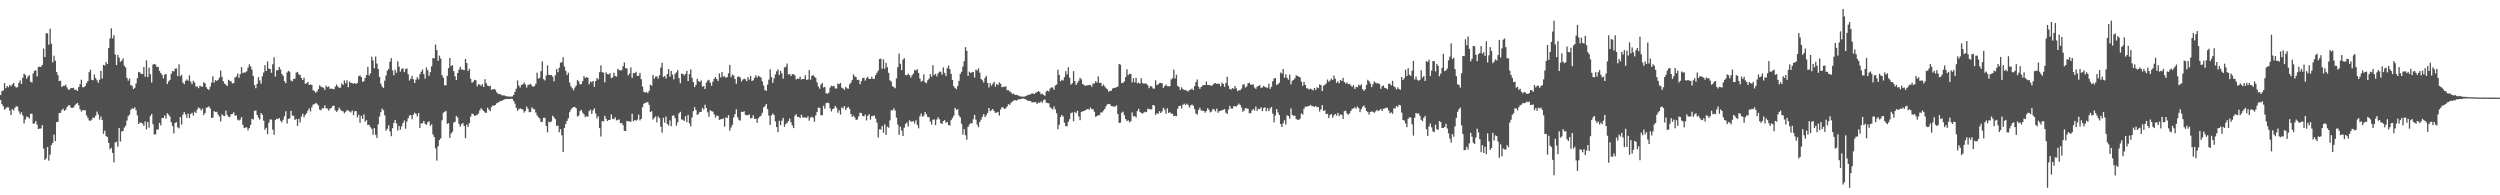 <svg xmlns="http://www.w3.org/2000/svg" width="1920" height="150"><path fill="#4f4f4f" d="M0 73.026h1v3.755H0zM1 69.996h1v9.999H1zM2 69.491h1v12.141H2zM3 63.863h1v20.325H3zM4 67.746h1v15.53H4zM5 66.068h1v16.185H5zM6 67.039h1v15.394H6zM7 65.187h1v19.72H7zM8 66.148h1v22.22H8zM9 64.821h1v18.9H9zM10 63.766h1v21.19H10zM11 66.228h1v16.553H11zM12 67.278h1v14.32H12zM13 66.924h1v15.002H13zM14 63.645h1v21.835H14zM15 61.769h1v25.913H15zM16 64.425h1v21.806H16zM17 59.77h1v28.89H17zM18 56.647h1v38.163H18zM19 57.507h1v34.251H19zM20 60.428h1v29.052H20zM21 58.777h1v31.167H21zM22 57.63h1v33.392H22zM23 62.792h1v24.56H23zM24 63.322h1v24.096H24zM25 56.441h1v38.592H25zM26 54.434h1v40.398H26zM27 54.013h1v39H27zM28 58.663h1v37.096H28zM29 51.451h1v47.618H29zM30 51.173h1v47.551H30zM31 51.389h1v47.345H31zM32 49.817h1v46.323H32zM33 37.271h1v76.755H33zM34 43.812h1v79.101H34zM35 25.559h1v96.044H35zM36 25.601h1v87.294H36zM37 34.35h1v89.052H37zM38 22.125h1v96.644H38zM39 33.595h1v77.858H39zM40 47.938h1v61.823H40zM41 42.791h1v60.621H41zM42 46.645h1v61.799H42zM43 55.258h1v38.583H43zM44 57.684h1v35.886H44zM45 62.251h1v24.54H45zM46 61.948h1v24.747H46zM47 66.799h1v17.896H47zM48 65.836h1v17.604H48zM49 65.936h1v19.19H49zM50 64.953h1v19.318H50zM51 67.137h1v15.201H51zM52 68.81h1v12.144H52zM53 68.773h1v12.095H53zM54 67.535h1v15.177H54zM55 67.683h1v15.209H55zM56 67.378h1v15.113H56zM57 69.09h1v11.908H57zM58 68.873h1v10.889H58zM59 69.876h1v9.172H59zM60 66.865h1v13.985H60zM61 64.612h1v19.282H61zM62 61.219h1v24.453H62zM63 67.044h1v17.714H63zM64 66.894h1v17.616H64zM65 65.966h1v18.814H65zM66 63.773h1v24.846H66zM67 62.232h1v28.265H67zM68 55.393h1v37.068H68zM69 53.581h1v39.267H69zM70 61.325h1v30.516H70zM71 61.637h1v28.539H71zM72 57.171h1v33.382H72zM73 59.936h1v28.968H73zM74 61.661h1v24.049H74zM75 63.552h1v24.312H75zM76 61.189h1v30.74H76zM77 54.372h1v35.113H77zM78 60.325h1v31.822H78zM79 49.819h1v52.933H79zM80 50.256h1v50.067H80zM81 47.589h1v56.948H81zM82 49.193h1v56.07H82zM83 36.905h1v72.881H83zM84 29.479h1v85.171H84zM85 21.744h1v91.816H85zM86 29.479h1v87.937H86zM87 26.973h1v97.744H87zM88 41.777h1v67.709H88zM89 49.951h1v58.88H89zM90 42.201h1v70.45H90zM91 44.334h1v53.933H91zM92 47.533h1v61.151H92zM93 46.559h1v54.484H93zM94 44.872h1v55.749H94zM95 50.494h1v47.413H95zM96 51.832h1v44.746H96zM97 59.741h1v32.867H97zM98 61.956h1v27.342H98zM99 60.327h1v27.662H99zM100 65.439h1v18.907H100zM101 65.91h1v17.314H101zM102 68.4h1v15.14H102zM103 67.355h1v15.081H103zM104 64.176h1v20.467H104zM105 60.044h1v28.54H105zM106 55.229h1v39.981H106zM107 55.669h1v38.407H107zM108 56.792h1v37.492H108zM109 56.898h1v37.989H109zM110 51.389h1v45.344H110zM111 58.943h1v34.307H111zM112 46.33h1v52.995H112zM113 59.163h1v34.422H113zM114 51.96h1v46.092H114zM115 57.019h1v32.155H115zM116 63.32h1v24.177H116zM117 49.602h1v45.8H117zM118 49.062h1v54.187H118zM119 49.598h1v53.594H119zM120 51.294h1v48.242H120zM121 51.462h1v47.985H121zM122 54.411h1v39.927H122zM123 55.996h1v40.336H123zM124 57.512h1v33.093H124zM125 60.147h1v30.549H125zM126 57.259h1v31.423H126zM127 56.898h1v34.164H127zM128 64.468h1v22.507H128zM129 62.552h1v25.486H129zM130 61.398h1v28.101H130zM131 56.681h1v37.212H131zM132 54.529h1v42.331H132zM133 54.87h1v47.505H133zM134 52.757h1v41.631H134zM135 52.596h1v41.329H135zM136 58.473h1v39.289H136zM137 49.403h1v49.198H137zM138 58.497h1v31.41H138zM139 57.497h1v38.159H139zM140 63.381h1v24.666H140zM141 64.653h1v21.407H141zM142 62.11h1v25.808H142zM143 60.986h1v29.546H143zM144 61.998h1v25.24H144zM145 57.919h1v32.788H145zM146 62.672h1v24.838H146zM147 64.623h1v22.03H147zM148 62.024h1v26.83H148zM149 63.391h1v22.362H149zM150 66.493h1v20.323H150zM151 66.285h1v17.872H151zM152 67.712h1v14.878H152zM153 65.785h1v17.458H153zM154 66.347h1v18.508H154zM155 66.592h1v16.887H155zM156 63.09h1v25.324H156zM157 64.058h1v22.745H157zM158 66.948h1v15.828H158zM159 68.336h1v14.129H159zM160 69.067h1v12.649H160zM161 66.551h1v16.861H161zM162 63.437h1v27.197H162zM163 58.585h1v31.636H163zM164 63.438h1v21.847H164zM165 61.518h1v24.507H165zM166 62.122h1v23.766H166zM167 61.355h1v26.588H167zM168 59.577h1v29.985H168zM169 54.252h1v38.962H169zM170 59.045h1v28.738H170zM171 62.394h1v26.451H171zM172 64.185h1v24.99H172zM173 64.9h1v20.097H173zM174 66.081h1v22.158H174zM175 61.278h1v28.364H175zM176 61.989h1v28.035H176zM177 62.52h1v25.294H177zM178 64.136h1v23.382H178zM179 63.732h1v22.547H179zM180 59.483h1v29.403H180zM181 58.789h1v29.825H181zM182 56.447h1v35.464H182zM183 59.769h1v32.815H183zM184 57.043h1v34.75H184zM185 51.488h1v38.456H185zM186 56.165h1v39.618H186zM187 55.574h1v42.706H187zM188 55.653h1v42.302H188zM189 54.71h1v43.059H189zM190 51.96h1v48.203H190zM191 49.424h1v48.936H191zM192 50.995h1v44.978H192zM193 53.398h1v37.905H193zM194 58.299h1v33.433H194zM195 65.242h1v19.882H195zM196 67.766h1v17.056H196zM197 64.348h1v23.948H197zM198 59.251h1v31.124H198zM199 61.813h1v30.102H199zM200 64.287h1v22.568H200zM201 58.568h1v29.623H201zM202 55.676h1v36.993H202zM203 50.042h1v49.581H203zM204 54.475h1v43.684H204zM205 47.184h1v55.897H205zM206 52.706h1v41.562H206zM207 52.974h1v38.787H207zM208 55.892h1v35.976H208zM209 49.368h1v50.217H209zM210 43.981h1v59.528H210zM211 58.833h1v33.424H211zM212 53.999h1v37.122H212zM213 53.887h1v37.594H213zM214 51.403h1v39.233H214zM215 53.306h1v39.454H215zM216 56.877h1v37.023H216zM217 58.255h1v33.634H217zM218 62.298h1v26.972H218zM219 63.919h1v21.516H219zM220 55.711h1v39.231H220zM221 54.398h1v36.945H221zM222 55.077h1v35.824H222zM223 61.854h1v23.241H223zM224 62.415h1v26.334H224zM225 60.64h1v28.348H225zM226 60.403h1v31.811H226zM227 55.755h1v35.538H227zM228 55.187h1v41.453H228zM229 57.046h1v34.22H229zM230 57.617h1v36.514H230zM231 59.788h1v29.701H231zM232 61.494h1v25.83H232zM233 59.66h1v30.494H233zM234 64.315h1v23.905H234zM235 63.922h1v23.036H235zM236 62.942h1v22.007H236zM237 65.207h1v18.097H237zM238 64.888h1v20.741H238zM239 65.192h1v17.231H239zM240 69.335h1v10.949H240zM241 70.01h1v10.074H241zM242 71.195h1v7.863H242zM243 70.257h1v9.44H243zM244 68.463h1v12.525H244zM245 65.551h1v18.629H245zM246 66.488h1v18.243H246zM247 67h1v16.131H247zM248 67.353h1v15.852H248zM249 69.029h1v11.892H249zM250 65.756h1v17.44H250zM251 66.98h1v16.445H251zM252 66.341h1v18.661H252zM253 68.289h1v15.149H253zM254 67.872h1v15.031H254zM255 68.341h1v13.088H255zM256 68.512h1v12.618H256zM257 66.519h1v18.259H257zM258 64.933h1v20.991H258zM259 66.419h1v18.286H259zM260 67.454h1v15.158H260zM261 67.268h1v16.884H261zM262 64.125h1v21.016H262zM263 65.251h1v20.246H263zM264 61.748h1v25.222H264zM265 63.927h1v21.937H265zM266 61.704h1v22.893H266zM267 66.95h1v18.01H267zM268 62.658h1v22.933H268zM269 63.658h1v22.738H269zM270 63.853h1v21.037H270zM271 64.254h1v24.193H271zM272 63.765h1v21.693H272zM273 64.441h1v20.895H273zM274 63.621h1v26.567H274zM275 58.514h1v29.649H275zM276 57.952h1v36.35H276zM277 59.248h1v29.724H277zM278 62.785h1v28.573H278zM279 62.373h1v25.463H279zM280 59.974h1v33.485H280zM281 57.609h1v34.696H281zM282 51.313h1v44.783H282zM283 57.953h1v37.906H283zM284 56.342h1v41.361H284zM285 43.517h1v55.347H285zM286 46.44h1v57H286zM287 52.449h1v45.977H287zM288 43.365h1v60.089H288zM289 48.834h1v57.09H289zM290 52.985h1v42.528H290zM291 59.051h1v30.429H291zM292 64.183h1v21.958H292zM293 66.516h1v16.88H293zM294 67.557h1v17.167H294zM295 61.946h1v26.654H295zM296 58.01h1v42.277H296zM297 54.275h1v44.599H297zM298 53.035h1v43.146H298zM299 47.328h1v53.588H299zM300 44.61h1v59.971H300zM301 54.065h1v44.404H301zM302 57.792h1v36.605H302zM303 53.557h1v38.573H303zM304 55.853h1v38.959H304zM305 47.126h1v53.105H305zM306 51.136h1v45.565H306zM307 54.986h1v44.551H307zM308 52.949h1v44.097H308zM309 52.439h1v42.049H309zM310 55.374h1v37.142H310zM311 53.133h1v45.711H311zM312 52.555h1v40.856H312zM313 57.023h1v33.802H313zM314 61.808h1v26.913H314zM315 60.405h1v27.967H315zM316 58.191h1v33.451H316zM317 60.918h1v27.189H317zM318 63.722h1v22.815H318zM319 61.125h1v26.441H319zM320 59.28h1v30.098H320zM321 60.986h1v25.833H321zM322 57.019h1v41.238H322zM323 55.109h1v39.578H323zM324 53.386h1v41.352H324zM325 56.895h1v36.026H325zM326 60.359h1v34.737H326zM327 51.806h1v44.098H327zM328 53.951h1v40.076H328zM329 58.196h1v34.865H329zM330 55.391h1v41.134H330zM331 50.899h1v44.588H331zM332 44.669h1v58.573H332zM333 44.774h1v60.521H333zM334 34.178h1v79.729H334zM335 38.439h1v84.909H335zM336 46.692h1v65.658H336zM337 42.685h1v64.814H337zM338 44.953h1v61.332H338zM339 57.705h1v34.722H339zM340 59.7h1v26.88H340zM341 65.548h1v20.384H341zM342 65.507h1v19.626H342zM343 58.203h1v36.92H343zM344 52.309h1v42.236H344zM345 44.552h1v61.394H345zM346 50.815h1v51.688H346zM347 49.997h1v51.173H347zM348 54.589h1v39.545H348zM349 58.607h1v34.859H349zM350 61.475h1v27.546H350zM351 56.086h1v34.155H351zM352 53.449h1v41.649H352zM353 51.304h1v45.958H353zM354 53.293h1v42.206H354zM355 53.572h1v40.895H355zM356 53.851h1v42.977H356zM357 45.282h1v60.863H357zM358 48.412h1v47.283H358zM359 54.501h1v43.086H359zM360 52.848h1v41.643H360zM361 60.452h1v29.121H361zM362 63.571h1v23.729H362zM363 62.698h1v25.002H363zM364 61.301h1v27.755H364zM365 61.626h1v27.068H365zM366 66.325h1v21.839H366zM367 64.678h1v22.472H367zM368 64.988h1v19.738H368zM369 65.947h1v17.175H369zM370 64.612h1v19.653H370zM371 66.834h1v18.472H371zM372 60.815h1v25.537H372zM373 63.88h1v22.844H373zM374 65.737h1v17.02H374zM375 66.235h1v17.963H375zM376 65.856h1v19.479H376zM377 68.982h1v13.072H377zM378 68.538h1v12.446H378zM379 68.474h1v12.737H379zM380 68.935h1v11.649H380zM381 70.887h1v8.403H381zM382 71.985h1v6.806H382zM383 72.238h1v5.895H383zM384 72.465h1v5.063H384zM385 73.158h1v4.284H385zM386 73.266h1v3.478H386zM387 73.311h1v3.053H387zM388 73.833h1v2.103H388zM389 74.027h1v2.086H389zM390 74.162h1v1.768H390zM391 74.124h1v1.957H391zM392 74.239h1v1.518H392zM393 74.107h1v1.873H393zM394 72.921h1v4.574H394zM395 70.565h1v9.013H395zM396 68.09h1v14.639H396zM397 61.864h1v23.189H397zM398 65.665h1v18.321H398zM399 67.249h1v15.899H399zM400 65.242h1v18.409H400zM401 64.813h1v19.324H401zM402 63.296h1v23.162H402zM403 64.872h1v20.398H403zM404 67.284h1v14.638H404zM405 65.227h1v18.347H405zM406 64.948h1v21.294H406zM407 64.368h1v21.595H407zM408 65.806h1v16.698H408zM409 66.697h1v16.854H409zM410 66.058h1v17.952H410zM411 64.293h1v22.166H411zM412 55.832h1v32.758H412zM413 60.434h1v29.588H413zM414 59.722h1v31.274H414zM415 54.615h1v39.055H415zM416 47.174h1v46.371H416zM417 60.791h1v29.679H417zM418 61.797h1v28.73H418zM419 58.043h1v38.686H419zM420 50.208h1v51.485H420zM421 57.414h1v36.128H421zM422 57.722h1v36.273H422zM423 57.663h1v35.581H423zM424 58.843h1v30.035H424zM425 62.429h1v27.768H425zM426 57.78h1v33.773H426zM427 53.012h1v43.709H427zM428 55.492h1v40.943H428zM429 52.007h1v49.558H429zM430 48.009h1v51.153H430zM431 47.998h1v55.95H431zM432 43.944h1v72.734H432zM433 51.078h1v47.153H433zM434 54.309h1v40.889H434zM435 57.676h1v35.179H435zM436 55.922h1v34.913H436zM437 63.46h1v22.733H437zM438 66.368h1v17.923H438zM439 67.821h1v15.072H439zM440 69.441h1v12.753H440zM441 67.212h1v15.03H441zM442 65.694h1v17.528H442zM443 61.549h1v27.856H443zM444 62.572h1v26.216H444zM445 64.869h1v20.435H445zM446 64.489h1v19.905H446zM447 62.261h1v24.268H447zM448 58.429h1v29.427H448zM449 59.909h1v30.04H449zM450 59.247h1v29.938H450zM451 59.696h1v29.994H451zM452 64.766h1v20.589H452zM453 62.567h1v21.634H453zM454 63.17h1v24.359H454zM455 62.174h1v22.687H455zM456 66.73h1v16.454H456zM457 62.267h1v24.898H457zM458 59.88h1v31.106H458zM459 61.02h1v28.216H459zM460 55.462h1v42.931H460zM461 50.194h1v54.654H461zM462 55.377h1v37.636H462zM463 55.863h1v37.43H463zM464 63.253h1v25.681H464zM465 55.585h1v35.656H465zM466 56.87h1v36.033H466zM467 57.187h1v35.001H467zM468 56.172h1v35.82H468zM469 60.069h1v27.777H469zM470 59.391h1v31.854H470zM471 55.839h1v35.711H471zM472 58.294h1v31.887H472zM473 58.803h1v33.655H473zM474 52.864h1v39.367H474zM475 53.799h1v37.864H475zM476 54.126h1v40.54H476zM477 53.884h1v40.529H477zM478 50.876h1v45.275H478zM479 47.935h1v52.605H479zM480 52.373h1v48.233H480zM481 52.497h1v40.317H481zM482 57.891h1v35.298H482zM483 56.425h1v36.836H483zM484 51.712h1v41.781H484zM485 59.789h1v27.569H485zM486 56.01h1v37.179H486zM487 56.251h1v35.915H487zM488 55.129h1v37.671H488zM489 58.323h1v33.514H489zM490 58.202h1v29.834H490zM491 55.928h1v36.52H491zM492 60.834h1v30.381H492zM493 66.499h1v15.868H493zM494 70.52h1v9.217H494zM495 71.046h1v7.849H495zM496 70.595h1v8.26H496zM497 71.566h1v6.677H497zM498 69.888h1v10.602H498zM499 65.004h1v21.071H499zM500 65.841h1v19.564H500zM501 57.524h1v34.312H501zM502 60.41h1v30.066H502zM503 58.858h1v30.515H503zM504 58.599h1v35.415H504zM505 60.426h1v29.033H505zM506 57.8h1v32.956H506zM507 51.938h1v45.328H507zM508 48.237h1v53.652H508zM509 59.196h1v31.25H509zM510 58.261h1v35.878H510zM511 60.278h1v29.215H511zM512 56.85h1v38.457H512zM513 53.014h1v43.398H513zM514 58.851h1v33.627H514zM515 54.423h1v42.484H515zM516 57.348h1v31.653H516zM517 60.943h1v27.591H517zM518 56.615h1v34.149H518zM519 55.566h1v40.954H519zM520 53.829h1v40.197H520zM521 59.996h1v27.149H521zM522 63.964h1v21.913H522zM523 56.551h1v35.133H523zM524 56.813h1v35.257H524zM525 57.96h1v34.971H525zM526 56.799h1v32.417H526zM527 54.442h1v39.416H527zM528 62.246h1v26.038H528zM529 56.906h1v37.873H529zM530 53.227h1v43.863H530zM531 59.681h1v30.506H531zM532 63.031h1v22.388H532zM533 66.911h1v15.395H533zM534 65.162h1v19.327H534zM535 60.447h1v27.829H535zM536 62.324h1v25.085H536zM537 62.984h1v22.988H537zM538 61.687h1v24.265H538zM539 66.549h1v16.355H539zM540 66.045h1v18.075H540zM541 68.39h1v12.028H541zM542 63.334h1v19.708H542zM543 61.843h1v24.355H543zM544 61.279h1v28.365H544zM545 63.392h1v21.284H545zM546 65.884h1v19.48H546zM547 62.712h1v23.037H547zM548 60.493h1v27.33H548zM549 59.125h1v31.169H549zM550 60.741h1v28.005H550zM551 62.245h1v26.809H551zM552 56.378h1v35.74H552zM553 59.467h1v32.15H553zM554 55.338h1v36.153H554zM555 58.911h1v31.963H555zM556 58.447h1v38.818H556zM557 59.814h1v30.305H557zM558 59.126h1v31.622H558zM559 56.26h1v32.216H559zM560 49.837h1v50.548H560zM561 59.247h1v38.658H561zM562 57.258h1v38.607H562zM563 57.976h1v32.216H563zM564 60.681h1v27.033H564zM565 64.307h1v19.645H565zM566 59.129h1v30.884H566zM567 58.665h1v33.37H567zM568 59.555h1v33.126H568zM569 62.573h1v23.282H569zM570 61.156h1v24.888H570zM571 60.328h1v25.089H571zM572 60.923h1v27.301H572zM573 62.285h1v26.166H573zM574 59.202h1v29.307H574zM575 61.125h1v26.795H575zM576 58.31h1v32.681H576zM577 62.218h1v28.308H577zM578 61.634h1v26.88H578zM579 59.715h1v31.557H579zM580 57.81h1v33.402H580zM581 59.571h1v34.751H581zM582 58.152h1v32.583H582zM583 58.829h1v30.781H583zM584 59.612h1v29.213H584zM585 62.571h1v24.048H585zM586 65.686h1v16.861H586zM587 69.169h1v12.389H587zM588 69.807h1v10.067H588zM589 64.955h1v18.854H589zM590 61.174h1v27.666H590zM591 53.248h1v42.69H591zM592 59.164h1v29.463H592zM593 63.621h1v23.577H593zM594 60.145h1v28.108H594zM595 57.094h1v36.143H595zM596 54.799h1v42.803H596zM597 53.316h1v48.215H597zM598 57.542h1v35.207H598zM599 54.391h1v41.816H599zM600 56.336h1v36.29H600zM601 60.421h1v30.144H601zM602 51.743h1v45.576H602zM603 51.275h1v44.016H603zM604 48.818h1v45.515H604zM605 57.216h1v35.794H605zM606 56.767h1v34.308H606zM607 58.442h1v35.497H607zM608 56.957h1v39.443H608zM609 56.95h1v41.433H609zM610 57.95h1v30.912H610zM611 61.02h1v26.692H611zM612 60.209h1v29.52H612zM613 60.599h1v29.265H613zM614 58.818h1v31.798H614zM615 61.069h1v27.015H615zM616 60.694h1v29.524H616zM617 60.693h1v29.545H617zM618 57.768h1v32.465H618zM619 61.352h1v29.292H619zM620 61.029h1v28.269H620zM621 53.879h1v38.802H621zM622 61.195h1v29.103H622zM623 58.168h1v31.41H623zM624 57.627h1v32.729H624zM625 58.889h1v34.615H625zM626 59.766h1v28.847H626zM627 63.18h1v22.867H627zM628 66.406h1v16.269H628zM629 68.097h1v14.727H629zM630 64.938h1v23.58H630zM631 63.638h1v24.816H631zM632 67.204h1v14.063H632zM633 66.707h1v16.849H633zM634 71.612h1v7.571H634zM635 72.04h1v6.688H635zM636 71.167h1v8.052H636zM637 67.287h1v15.897H637zM638 65.849h1v19.748H638zM639 66.278h1v17.597H639zM640 65.969h1v17.346H640zM641 67.97h1v13.377H641zM642 67.902h1v14.871H642zM643 64.152h1v22.401H643zM644 64.611h1v20.125H644zM645 63.764h1v24.213H645zM646 67.343h1v15.202H646zM647 67.985h1v15.246H647zM648 68.963h1v12.486H648zM649 66.717h1v17.846H649zM650 67.862h1v15.021H650zM651 68.128h1v13.922H651zM652 64.694h1v18.908H652zM653 63.508h1v24.102H653zM654 61.47h1v28.347H654zM655 57.064h1v31.693H655zM656 58.665h1v31.606H656zM657 59.314h1v32.771H657zM658 61.37h1v30.395H658zM659 61.228h1v28.126H659zM660 64.699h1v21.884H660zM661 62.386h1v24.384H661zM662 60.077h1v28.89H662zM663 59.665h1v29.657H663zM664 61.892h1v26.12H664zM665 60.087h1v32.409H665zM666 58.94h1v30.097H666zM667 60.611h1v27.034H667zM668 60.674h1v31.188H668zM669 58.915h1v30.375H669zM670 60.504h1v28.507H670zM671 60.527h1v28.139H671zM672 57.629h1v33.444H672zM673 55.796h1v38.36H673zM674 54.281h1v51.376H674zM675 45.344h1v53.93H675zM676 45.043h1v54.496H676zM677 52.796h1v43.974H677zM678 45.627h1v56.364H678zM679 52.724h1v42.746H679zM680 48.259h1v55.304H680zM681 51.62h1v45.679H681zM682 55.985h1v42.139H682zM683 61.629h1v30.857H683zM684 62.679h1v21.998H684zM685 66.128h1v18.584H685zM686 66.928h1v16.244H686zM687 67.768h1v17.102H687zM688 60.223h1v30.096H688zM689 51.591h1v44.09H689zM690 41.097h1v62.429H690zM691 48.954h1v48.361H691zM692 53.863h1v46.362H692zM693 45.759h1v58.668H693zM694 44.681h1v53.402H694zM695 57.705h1v37.401H695zM696 57.723h1v36.365H696zM697 56.64h1v40.499H697zM698 57.743h1v34.618H698zM699 59.593h1v33.723H699zM700 57.738h1v35.677H700zM701 56.514h1v36.535H701zM702 53.711h1v41.129H702zM703 54.127h1v38.257H703zM704 53.136h1v42.797H704zM705 55.993h1v42.576H705zM706 60.302h1v29.031H706zM707 62.703h1v24.455H707zM708 62.113h1v27.576H708zM709 57.131h1v31.776H709zM710 63.157h1v22.811H710zM711 63.886h1v23.916H711zM712 61.644h1v28.18H712zM713 60.367h1v29.719H713zM714 56.912h1v36.491H714zM715 58.924h1v36.711H715zM716 50.128h1v41.828H716zM717 57.674h1v34.031H717zM718 56.703h1v39.407H718zM719 58.66h1v33.212H719zM720 56.379h1v33.661H720zM721 54.992h1v36.646H721zM722 55.162h1v39.374H722zM723 57.291h1v37.999H723zM724 51.696h1v41.337H724zM725 55.971h1v36.284H725zM726 58.276h1v36.04H726zM727 52.409h1v41.256H727zM728 50.317h1v45.772H728zM729 53.064h1v43.292H729zM730 56.733h1v35.522H730zM731 61.427h1v29.295H731zM732 66.232h1v22.643H732zM733 67.524h1v15.367H733zM734 68.52h1v15.856H734zM735 65.992h1v17.87H735zM736 62.143h1v26.517H736zM737 56.763h1v33.372H737zM738 55.068h1v39.942H738zM739 51.151h1v52.098H739zM740 47.021h1v52.221H740zM741 36.203h1v67.705H741zM742 39.037h1v68.265H742zM743 58.243h1v39.251H743zM744 55.045h1v40.654H744zM745 56.049h1v38.441H745zM746 55.492h1v39.254H746zM747 55.246h1v36.414H747zM748 59.49h1v28.799H748zM749 53.473h1v38.462H749zM750 54.155h1v41.547H750zM751 52.476h1v45.138H751zM752 55.808h1v37.816H752zM753 60.684h1v31.145H753zM754 61.689h1v27.971H754zM755 63.395h1v24.241H755zM756 59.808h1v30.146H756zM757 58.201h1v30.348H757zM758 63.691h1v23.048H758zM759 67.159h1v15.784H759zM760 63.83h1v21.551H760zM761 65.817h1v18.877H761zM762 64.301h1v19.41H762zM763 62.813h1v22.552H763zM764 66.494h1v20.178H764zM765 64.448h1v21.975H765zM766 65.389h1v20.557H766zM767 63.298h1v25.484H767zM768 64.298h1v19.765H768zM769 66.946h1v15.384H769zM770 66.754h1v15.895H770zM771 66.626h1v17.113H771zM772 66.317h1v16.832H772zM773 69.296h1v12.538H773zM774 69.323h1v10.627H774zM775 70.236h1v10.322H775zM776 70.852h1v8.085H776zM777 72.246h1v5.802H777zM778 71.819h1v5.494H778zM779 72.915h1v3.87H779zM780 72.832h1v4.63H780zM781 73.088h1v3.547H781zM782 73.512h1v2.776H782zM783 74.017h1v2.176H783zM784 74.112h1v1.782H784zM785 74.202h1v1.431H785zM786 74.282h1v1.571H786zM787 73.881h1v2.304H787zM788 73.513h1v3.24H788zM789 72.912h1v4.607H789zM790 72.753h1v4.652H790zM791 72.377h1v5.236H791zM792 71.706h1v6.929H792zM793 71.789h1v6.816H793zM794 72.168h1v6.269H794zM795 71.175h1v7.357H795zM796 70.701h1v9.229H796zM797 69.926h1v8.708H797zM798 70.594h1v8.512H798zM799 72.329h1v5.583H799zM800 71.904h1v6.921H800zM801 72.911h1v4.068H801zM802 73.584h1v2.727H802zM803 70.238h1v8.592H803zM804 69.591h1v9.552H804zM805 70.262h1v9.088H805zM806 67.998h1v14.365H806zM807 67.108h1v16.048H807zM808 67.157h1v16.943H808zM809 68.931h1v12.76H809zM810 65.634h1v18.321H810zM811 64.955h1v22.1H811zM812 53.534h1v45.684H812zM813 57.487h1v38.393H813zM814 62.346h1v27.545H814zM815 61.227h1v27.111H815zM816 61.864h1v27.63H816zM817 59.246h1v34.944H817zM818 54.654h1v42.064H818zM819 57.156h1v39.94H819zM820 51.636h1v41.858H820zM821 59.689h1v31.877H821zM822 64.956h1v21.936H822zM823 63.925h1v22.438H823zM824 54.608h1v38.457H824zM825 62.285h1v23.682H825zM826 65.264h1v21.63H826zM827 63.561h1v21.553H827zM828 62.074h1v27.338H828zM829 59.724h1v32.587H829zM830 60.946h1v25.007H830zM831 64.576h1v20.917H831zM832 65.21h1v20.113H832zM833 66.008h1v18.643H833zM834 65.592h1v18.592H834zM835 65.499h1v18.103H835zM836 65.215h1v19.047H836zM837 65.205h1v17.384H837zM838 66.599h1v17.29H838zM839 64.23h1v19.683H839zM840 64.097h1v21.784H840zM841 62.353h1v27.411H841zM842 63.403h1v25.758H842zM843 58.687h1v29.807H843zM844 63.762h1v24.683H844zM845 63.578h1v22.678H845zM846 66.196h1v20.197H846zM847 64.868h1v20.144H847zM848 66.348h1v17.296H848zM849 67.753h1v13.861H849zM850 68.617h1v11.444H850zM851 70.381h1v9.398H851zM852 69.739h1v10.346H852zM853 69.682h1v11.849H853zM854 67.981h1v13.673H854zM855 67.506h1v14.335H855zM856 67.415h1v14.461H856zM857 66.928h1v13.901H857zM858 66.464h1v21.152H858zM859 49.108h1v45.333H859zM860 49.716h1v44.461H860zM861 63.836h1v22.767H861zM862 63.566h1v22.171H862zM863 62.51h1v25.92H863zM864 59.238h1v32.196H864zM865 53.211h1v39.767H865zM866 57.703h1v34.683H866zM867 56.601h1v37.288H867zM868 56.883h1v36.185H868zM869 63.325h1v23.073H869zM870 60.116h1v29.294H870zM871 63.215h1v25.983H871zM872 59.824h1v30.371H872zM873 63.946h1v21.424H873zM874 63.398h1v20.141H874zM875 64.328h1v21.585H875zM876 60.103h1v26.635H876zM877 63.688h1v23.517H877zM878 64.384h1v22.11H878zM879 64.025h1v21.762H879zM880 64.296h1v21.798H880zM881 65.408h1v18.054H881zM882 67.72h1v16.124H882zM883 66.165h1v17.79H883zM884 66.342h1v17.684H884zM885 67.866h1v12.771H885zM886 68.148h1v12.914H886zM887 61.657h1v26.683H887zM888 65.308h1v21.56H888zM889 64.743h1v22.696H889zM890 63.827h1v21.557H890zM891 63.648h1v23.142H891zM892 63.955h1v21.585H892zM893 67.494h1v15.305H893zM894 66.115h1v18.084H894zM895 64.919h1v22.452H895zM896 66.221h1v16.978H896zM897 66.241h1v20.564H897zM898 66.242h1v19.875H898zM899 61.028h1v26.304H899zM900 60.184h1v27.099H900zM901 53.491h1v35.725H901zM902 60.281h1v28.664H902zM903 57.345h1v31.886H903zM904 65.904h1v17.62H904zM905 66.804h1v14.676H905zM906 69.183h1v12.029H906zM907 67.119h1v16.162H907zM908 68.388h1v12.092H908zM909 69.228h1v10.33H909zM910 69.015h1v11.722H910zM911 69.729h1v9.822H911zM912 70.321h1v10.254H912zM913 69.122h1v13.482H913zM914 68.778h1v12.193H914zM915 68.051h1v12.273H915zM916 69.168h1v11.966H916zM917 66.094h1v17.842H917zM918 63.005h1v24.255H918zM919 61.006h1v26.996H919zM920 66.545h1v17.872H920zM921 68.262h1v14.406H921zM922 66.769h1v18.101H922zM923 65.804h1v19.172H923zM924 65.21h1v19.998H924zM925 65.311h1v21.266H925zM926 62.546h1v22.794H926zM927 65.301h1v17.857H927zM928 65.164h1v19.155H928zM929 65.551h1v20.773H929zM930 66.007h1v19.66H930zM931 65.042h1v18.633H931zM932 64.093h1v20.047H932zM933 63.837h1v21.709H933zM934 64.505h1v18.904H934zM935 64.112h1v22.533H935zM936 64.395h1v20.924H936zM937 66.313h1v18.818H937zM938 63.389h1v21.175H938zM939 64.411h1v19.931H939zM940 66.668h1v17.086H940zM941 63.736h1v22.854H941zM942 58.995h1v28.493H942zM943 65.803h1v18.385H943zM944 68.408h1v12.905H944zM945 68.788h1v14.58H945zM946 67.604h1v15.87H946zM947 68.266h1v13.346H947zM948 66.043h1v15.466H948zM949 67.907h1v13.965H949zM950 70.048h1v10.723H950zM951 69.264h1v10.296H951zM952 69.304h1v11.281H952zM953 68.044h1v14.56H953zM954 64.971h1v20.826H954zM955 64.725h1v20.107H955zM956 67.223h1v15.831H956zM957 66.338h1v16.954H957zM958 63.936h1v19.591H958zM959 63.603h1v23.384H959zM960 65.018h1v21.959H960zM961 64.988h1v19.987H961zM962 64.84h1v18.809H962zM963 67.251h1v17.632H963zM964 68.269h1v13.565H964zM965 66.559h1v18.561H965zM966 66.069h1v17.511H966zM967 65.366h1v18.517H967zM968 67.469h1v14.9H968zM969 67.167h1v18.169H969zM970 65.922h1v17.05H970zM971 66.742h1v15.713H971zM972 67.225h1v18.243H972zM973 67.32h1v15.742H973zM974 64.215h1v21.207H974zM975 68.243h1v15.045H975zM976 66.539h1v15.644H976zM977 62.424h1v24.868H977zM978 60.263h1v33.669H978zM979 59.984h1v28.727H979zM980 65.256h1v18.484H980zM981 64.65h1v21.663H981zM982 63.598h1v24.739H982zM983 55.728h1v39.565H983zM984 56.49h1v41.064H984zM985 53.017h1v41.586H985zM986 59.672h1v32.705H986zM987 57.025h1v38.673H987zM988 59.818h1v28.777H988zM989 61.224h1v27.889H989zM990 57.368h1v33.788H990zM991 64.752h1v18.536H991zM992 61.991h1v26.261H992zM993 61.39h1v27.529H993zM994 60.091h1v28.801H994zM995 57.823h1v33.674H995zM996 58.344h1v33.545H996zM997 58.947h1v33.178H997zM998 59.444h1v31.666H998zM999 62.664h1v24.431H999zM1000 65.9h1v22.091H1000zM1001 62.997h1v20.568H1001zM1002 65.25h1v16.661H1002zM1003 67.727h1v14.24H1003zM1004 68.041h1v13.594H1004zM1005 68.716h1v12.568H1005zM1006 68.027h1v12.534H1006zM1007 68.651h1v12.852H1007zM1008 69.401h1v12.2H1008zM1009 67.589h1v14.486H1009zM1010 69.133h1v12.311H1010zM1011 67.018h1v15.384H1011zM1012 67.745h1v14.528H1012zM1013 64.828h1v20.892H1013zM1014 65.383h1v18.524H1014zM1015 69.908h1v10.839H1015zM1016 65.813h1v19.469H1016zM1017 65.168h1v19.389H1017zM1018 64.038h1v23.626H1018zM1019 61.108h1v26.305H1019zM1020 62.793h1v27.862H1020zM1021 61.867h1v26.521H1021zM1022 60.366h1v27.181H1022zM1023 61.494h1v28.894H1023zM1024 58.011h1v30.638H1024zM1025 60.466h1v27.035H1025zM1026 63.716h1v25.127H1026zM1027 62.42h1v24.238H1027zM1028 64.016h1v25.113H1028zM1029 61.516h1v26.308H1029zM1030 62.217h1v25.987H1030zM1031 59.747h1v31.601H1031zM1032 62.961h1v22.447H1032zM1033 64.203h1v20.806H1033zM1034 63.326h1v23.799H1034zM1035 64.657h1v23.437H1035zM1036 64.435h1v22.687H1036zM1037 65.624h1v19.526H1037zM1038 66.657h1v16.919H1038zM1039 65.351h1v17.934H1039zM1040 68.285h1v14.079H1040zM1041 66.606h1v16.829H1041zM1042 67.043h1v14.754H1042zM1043 64.97h1v18.087H1043zM1044 65.814h1v20.339H1044zM1045 64.838h1v19.084H1045zM1046 68.399h1v13.663H1046zM1047 69.741h1v11.184H1047zM1048 68.638h1v14.161H1048zM1049 65.237h1v19.987H1049zM1050 61.231h1v24.879H1050zM1051 62.466h1v25.598H1051zM1052 64.169h1v21.853H1052zM1053 66.864h1v18.615H1053zM1054 64.633h1v21.307H1054zM1055 62.534h1v24.114H1055zM1056 63.5h1v22.11H1056zM1057 64.035h1v20.352H1057zM1058 63.946h1v21.428H1058zM1059 64.566h1v20.118H1059zM1060 68.191h1v15.407H1060zM1061 66.207h1v19.106H1061zM1062 65.579h1v18.002H1062zM1063 67.482h1v15.852H1063zM1064 67.743h1v15.015H1064zM1065 68.536h1v14.254H1065zM1066 64.467h1v20.445H1066zM1067 64.186h1v22.92H1067zM1068 65.617h1v20.644H1068zM1069 62.041h1v25.383H1069zM1070 66.18h1v17.013H1070zM1071 67.092h1v16.26H1071zM1072 68.687h1v12.665H1072zM1073 67.098h1v15.172H1073zM1074 68.344h1v12.155H1074zM1075 68.988h1v11.986H1075zM1076 59.159h1v27.334H1076zM1077 61.506h1v30.63H1077zM1078 60.101h1v32.452H1078zM1079 53.56h1v41.251H1079zM1080 58.43h1v39.274H1080zM1081 52.383h1v38.915H1081zM1082 57.414h1v32.585H1082zM1083 58.367h1v31.987H1083zM1084 54.224h1v41.312H1084zM1085 46.727h1v57.395H1085zM1086 61.092h1v29.32H1086zM1087 58.797h1v27.99H1087zM1088 61.237h1v26.086H1088zM1089 62h1v25.028H1089zM1090 61.355h1v27.628H1090zM1091 54.022h1v38.002H1091zM1092 59.545h1v33.562H1092zM1093 58.43h1v32.017H1093zM1094 62.172h1v26.878H1094zM1095 46.929h1v52.295H1095zM1096 47.613h1v56.776H1096zM1097 45.824h1v51.219H1097zM1098 58.406h1v36.342H1098zM1099 54.242h1v43.563H1099zM1100 46.912h1v53.993H1100zM1101 46.929h1v54.532H1101zM1102 54.827h1v40.97H1102zM1103 49.051h1v50.254H1103zM1104 50.516h1v49.155H1104zM1105 58.578h1v34.413H1105zM1106 56.54h1v37.206H1106zM1107 52.194h1v46.128H1107zM1108 41.395h1v56.86H1108zM1109 54.573h1v42.944H1109zM1110 54.075h1v41.062H1110zM1111 52.687h1v45.954H1111zM1112 46.338h1v56.097H1112zM1113 43.465h1v62.92H1113zM1114 33.306h1v76.263H1114zM1115 45.385h1v57.645H1115zM1116 44.389h1v60.614H1116zM1117 53.14h1v43.812H1117zM1118 58.445h1v32.1H1118zM1119 64.772h1v21.119H1119zM1120 65.157h1v18.744H1120zM1121 67.292h1v15.335H1121zM1122 56.321h1v39.983H1122zM1123 42.985h1v60.023H1123zM1124 43.112h1v72.297H1124zM1125 30.161h1v84.92H1125zM1126 34.753h1v77.956H1126zM1127 28.003h1v86.815H1127zM1128 37.509h1v72.507H1128zM1129 47.115h1v54.852H1129zM1130 45.062h1v59.912H1130zM1131 35.277h1v74.313H1131zM1132 35.526h1v75.066H1132zM1133 42.013h1v63.638H1133zM1134 46.941h1v51.851H1134zM1135 41.634h1v60.108H1135zM1136 40.702h1v66.143H1136zM1137 35.353h1v81.537H1137zM1138 41.245h1v70.238H1138zM1139 40.057h1v77.448H1139zM1140 42.928h1v69.83H1140zM1141 31.747h1v86.577H1141zM1142 47.902h1v54.589H1142zM1143 42.563h1v65.974H1143zM1144 36.176h1v78.984H1144zM1145 39.078h1v74.51H1145zM1146 48.533h1v53.489H1146zM1147 47.4h1v60.571H1147zM1148 45.586h1v58.347H1148zM1149 46.439h1v58.088H1149zM1150 42.311h1v66.487H1150zM1151 30.679h1v90.565H1151zM1152 44.152h1v66.697H1152zM1153 37.102h1v83.028H1153zM1154 30.46h1v83.613H1154zM1155 29.558h1v85.177H1155zM1156 36.177h1v78.685H1156zM1157 44.729h1v66.762H1157zM1158 44.838h1v68.245H1158zM1159 54.278h1v39.855H1159zM1160 57.587h1v34.389H1160zM1161 59.875h1v28.246H1161zM1162 62.997h1v23.921H1162zM1163 62.71h1v20.429H1163zM1164 67.26h1v16.107H1164zM1165 66.606h1v18.138H1165zM1166 68.98h1v13.288H1166zM1167 68.13h1v12.721H1167zM1168 70.398h1v9.974H1168zM1169 71.684h1v7.541H1169zM1170 70.612h1v8.68H1170zM1171 71.049h1v7.85H1171zM1172 71.952h1v6.071H1172zM1173 72.209h1v6.316H1173zM1174 71.428h1v6.612H1174zM1175 69.133h1v11.622H1175zM1176 69.44h1v11.025H1176zM1177 70.425h1v9.844H1177zM1178 65.224h1v19.405H1178zM1179 67.105h1v15.868H1179zM1180 65.859h1v19.244H1180zM1181 65.83h1v16.815H1181zM1182 67.475h1v15.856H1182zM1183 65.95h1v16.676H1183zM1184 65.446h1v18.964H1184zM1185 60.951h1v27.636H1185zM1186 54.139h1v48.765H1186zM1187 46.8h1v56.026H1187zM1188 34.549h1v84.178H1188zM1189 45.959h1v58.298H1189zM1190 39.944h1v71.94H1190zM1191 32.192h1v80.765H1191zM1192 24.234h1v98.486H1192zM1193 15.941h1v118.682H1193zM1194 34.111h1v72.513H1194zM1195 43.833h1v67.973H1195zM1196 31.581h1v86.853H1196zM1197 54.53h1v46.34H1197zM1198 48.114h1v57.64H1198zM1199 40.947h1v63.782H1199zM1200 47.475h1v51.748H1200zM1201 48.527h1v52.387H1201zM1202 47.838h1v52.9H1202zM1203 35.72h1v71.182H1203zM1204 39.872h1v68.4H1204zM1205 40.214h1v64.99H1205zM1206 36.663h1v77.567H1206zM1207 50.766h1v51.376H1207zM1208 34.94h1v79.178H1208zM1209 33.812h1v78.955H1209zM1210 27.286h1v95.962H1210zM1211 19.152h1v112.145H1211zM1212 28.704h1v94.394H1212zM1213 33.267h1v81.413H1213zM1214 28.954h1v86.195H1214zM1215 32.93h1v84.047H1215zM1216 33.415h1v81.115H1216zM1217 27.518h1v91.601H1217zM1218 34.713h1v80.968H1218zM1219 40.039h1v71.318H1219zM1220 41.601h1v74.369H1220zM1221 45.543h1v59.052H1221zM1222 55.844h1v36.202H1222zM1223 59.153h1v30.983H1223zM1224 59.374h1v29.71H1224zM1225 55.434h1v37.359H1225zM1226 58.822h1v35.649H1226zM1227 55.474h1v37.805H1227zM1228 53.744h1v41.832H1228zM1229 57.42h1v36.761H1229zM1230 59.446h1v35.942H1230zM1231 58.816h1v33.832H1231zM1232 62.226h1v26.045H1232zM1233 56.492h1v40.345H1233zM1234 47.105h1v57.143H1234zM1235 27.137h1v97.832H1235zM1236 37.696h1v71.619H1236zM1237 30.057h1v90.253H1237zM1238 30.527h1v89.849H1238zM1239 38.695h1v79.206H1239zM1240 27.119h1v92.919H1240zM1241 39.953h1v65.73H1241zM1242 48.616h1v59.266H1242zM1243 45.378h1v58.064H1243zM1244 47.115h1v57.769H1244zM1245 39.881h1v62.163H1245zM1246 41.935h1v63.656H1246zM1247 38.426h1v74.532H1247zM1248 50.518h1v48.405H1248zM1249 38.909h1v73.962H1249zM1250 42.667h1v61.606H1250zM1251 32.505h1v86.307H1251zM1252 41.031h1v66.586H1252zM1253 36.419h1v81.52H1253zM1254 40.206h1v74.857H1254zM1255 43.324h1v64.825H1255zM1256 38.474h1v70.522H1256zM1257 36.907h1v77.731H1257zM1258 39.371h1v72.96H1258zM1259 28.154h1v94.907H1259zM1260 41.685h1v60.179H1260zM1261 47.957h1v55.891H1261zM1262 50.463h1v49.049H1262zM1263 47.145h1v55.993H1263zM1264 49.151h1v52.339H1264zM1265 32.633h1v74.53H1265zM1266 48.768h1v61.879H1266zM1267 44.97h1v55.867H1267zM1268 51.384h1v52.649H1268zM1269 49.332h1v51.637H1269zM1270 50.446h1v45.142H1270zM1271 53.66h1v40.765H1271zM1272 59.271h1v28.913H1272zM1273 62.143h1v24.252H1273zM1274 65.572h1v19.66H1274zM1275 66.136h1v16.183H1275zM1276 68.966h1v12.883H1276zM1277 66.966h1v16.086H1277zM1278 59.218h1v34.867H1278zM1279 57.409h1v32.826H1279zM1280 54.177h1v45.735H1280zM1281 52.569h1v46.848H1281zM1282 52.264h1v42.881H1282zM1283 56.872h1v33.898H1283zM1284 60.567h1v32.988H1284zM1285 58.512h1v33.367H1285zM1286 52.229h1v46.266H1286zM1287 56.198h1v36.096H1287zM1288 54.202h1v42.448H1288zM1289 63.3h1v26.219H1289zM1290 62.054h1v27.848H1290zM1291 54.871h1v37.692H1291zM1292 55.653h1v37.51H1292zM1293 55.588h1v42.223H1293zM1294 61.678h1v31.555H1294zM1295 61.752h1v26.126H1295zM1296 61.45h1v27.929H1296zM1297 61.943h1v27.673H1297zM1298 62.071h1v27.337H1298zM1299 65.669h1v20.159H1299zM1300 61.643h1v28H1300zM1301 60.081h1v27.815H1301zM1302 62.704h1v24.221H1302zM1303 55.702h1v33.783H1303zM1304 59.861h1v29.08H1304zM1305 58.489h1v32.142H1305zM1306 58.77h1v33.216H1306zM1307 58.982h1v33.32H1307zM1308 59.682h1v31.178H1308zM1309 61.259h1v32.152H1309zM1310 59.512h1v29.094H1310zM1311 60.193h1v28.757H1311zM1312 60.119h1v30.503H1312zM1313 61.951h1v27.329H1313zM1314 65.07h1v19.998H1314zM1315 64.275h1v23.425H1315zM1316 62.759h1v24.592H1316zM1317 62.261h1v25.467H1317zM1318 66.771h1v17.229H1318zM1319 67.949h1v13.826H1319zM1320 66.59h1v20.799H1320zM1321 66.924h1v17.115H1321zM1322 67.209h1v18.056H1322zM1323 63.324h1v26.767H1323zM1324 61.414h1v30.807H1324zM1325 60.223h1v32.399H1325zM1326 57.101h1v38.197H1326zM1327 57.755h1v35.873H1327zM1328 60.162h1v34.028H1328zM1329 57.747h1v37.744H1329zM1330 53.407h1v38.579H1330zM1331 63.039h1v25.189H1331zM1332 62.926h1v26.35H1332zM1333 57.71h1v33.042H1333zM1334 58.312h1v32.89H1334zM1335 62.26h1v24.733H1335zM1336 64.784h1v22.441H1336zM1337 58.805h1v30.386H1337zM1338 60.692h1v29.063H1338zM1339 58.923h1v35.362H1339zM1340 61.754h1v28.255H1340zM1341 63.076h1v25.475H1341zM1342 65.283h1v23.378H1342zM1343 63.042h1v21.09H1343zM1344 63.836h1v20.352H1344zM1345 64.295h1v19.268H1345zM1346 62.875h1v20.977H1346zM1347 67.94h1v14.476H1347zM1348 65.96h1v18.49H1348zM1349 61.069h1v28.064H1349zM1350 57.139h1v29.534H1350zM1351 59.341h1v33.807H1351zM1352 58.787h1v35.642H1352zM1353 56.477h1v36.457H1353zM1354 61.875h1v27.6H1354zM1355 59.336h1v35.447H1355zM1356 59.639h1v31.363H1356zM1357 56.319h1v35.906H1357zM1358 46.884h1v47.77H1358zM1359 55.038h1v41.626H1359zM1360 54.973h1v39.796H1360zM1361 54.179h1v41.141H1361zM1362 53.517h1v47.257H1362zM1363 57.423h1v35.476H1363zM1364 56.867h1v36.602H1364zM1365 61.395h1v26.509H1365zM1366 64.816h1v21.138H1366zM1367 63.136h1v21.79H1367zM1368 64.491h1v23.817H1368zM1369 58.571h1v30.131H1369zM1370 59.83h1v31.907H1370zM1371 57.585h1v38.006H1371zM1372 61.291h1v29.281H1372zM1373 53.662h1v39.433H1373zM1374 49.406h1v47.645H1374zM1375 53.719h1v48.121H1375zM1376 50.473h1v46.167H1376zM1377 48.32h1v53.7H1377zM1378 47.86h1v56.823H1378zM1379 47.262h1v60.799H1379zM1380 41.45h1v64.001H1380zM1381 25.321h1v96.383H1381zM1382 28.763h1v91.737H1382zM1383 34.472h1v78.186H1383zM1384 42.155h1v57.077H1384zM1385 40.638h1v63.222H1385zM1386 37.28h1v69.279H1386zM1387 45.649h1v54.67H1387zM1388 53.613h1v49.819H1388zM1389 53.398h1v39.736H1389zM1390 42.243h1v60.018H1390zM1391 54.715h1v38.682H1391zM1392 49.038h1v44.047H1392zM1393 51.734h1v46.506H1393zM1394 47.44h1v49.206H1394zM1395 50.358h1v51.188H1395zM1396 55.905h1v39.127H1396zM1397 44.839h1v55.11H1397zM1398 54.508h1v39.283H1398zM1399 54.211h1v44.908H1399zM1400 50.503h1v46.896H1400zM1401 50.323h1v50.971H1401zM1402 55.138h1v36.821H1402zM1403 55.127h1v41.127H1403zM1404 56.73h1v36.328H1404zM1405 57.096h1v32.176H1405zM1406 57.345h1v35.105H1406zM1407 50.546h1v50.87H1407zM1408 43.573h1v61.557H1408zM1409 32.899h1v81.212H1409zM1410 36.731h1v76.738H1410zM1411 42.687h1v60.501H1411zM1412 32.616h1v90.417H1412zM1413 24.076h1v104.902H1413zM1414 30.226h1v87.57H1414zM1415 6.857h1v134.845H1415zM1416 12.663h1v127.384H1416zM1417 39.145h1v64.778H1417zM1418 25.261h1v96.426H1418zM1419 18.937h1v106.922H1419zM1420 16.9h1v127.325H1420zM1421 22.289h1v110.713H1421zM1422 31.942h1v95.686H1422zM1423 41.168h1v75.08H1423zM1424 37.939h1v68.531H1424zM1425 41.653h1v63.249H1425zM1426 45.175h1v59.657H1426zM1427 46.808h1v52.564H1427zM1428 50.335h1v52.36H1428zM1429 53.95h1v42.186H1429zM1430 57.802h1v32.047H1430zM1431 57.984h1v38.054H1431zM1432 52.884h1v42.148H1432zM1433 44.465h1v61.797H1433zM1434 58.449h1v37.137H1434zM1435 55.681h1v42.525H1435zM1436 54.883h1v40.362H1436zM1437 56.65h1v38.29H1437zM1438 63.274h1v26.258H1438zM1439 57.913h1v31.546H1439zM1440 57.657h1v36.067H1440zM1441 60.21h1v30.77H1441zM1442 62.911h1v27.101H1442zM1443 56.643h1v35.151H1443zM1444 58.032h1v32.988H1444zM1445 58.356h1v30.839H1445zM1446 61.796h1v27.417H1446zM1447 55.605h1v37.374H1447zM1448 57.317h1v37.089H1448zM1449 56.323h1v39.085H1449zM1450 60.157h1v33.835H1450zM1451 61.16h1v30.604H1451zM1452 63.095h1v22.71H1452zM1453 62.943h1v24.437H1453zM1454 64.365h1v25.999H1454zM1455 66.342h1v18.912H1455zM1456 65.23h1v18.545H1456zM1457 67.176h1v17.244H1457zM1458 66.879h1v17.166H1458zM1459 68.595h1v14.874H1459zM1460 65.721h1v17.873H1460zM1461 67.657h1v14.953H1461zM1462 67.156h1v16.452H1462zM1463 69.026h1v12.756H1463zM1464 67.604h1v13.663H1464zM1465 66.407h1v18.211H1465zM1466 64.972h1v18.872H1466zM1467 65.13h1v19.589H1467zM1468 63.549h1v24.378H1468zM1469 65.306h1v22.761H1469zM1470 64.66h1v22.936H1470zM1471 58.294h1v30.933H1471zM1472 60.409h1v31.507H1472zM1473 59.294h1v30.048H1473zM1474 62.008h1v24.421H1474zM1475 61.869h1v24.744H1475zM1476 61.886h1v23.012H1476zM1477 64.102h1v22.029H1477zM1478 62.474h1v27.02H1478zM1479 54.328h1v42.764H1479zM1480 54.323h1v43.338H1480zM1481 52.636h1v44.609H1481zM1482 49.223h1v45.673H1482zM1483 51.185h1v50.68H1483zM1484 55.69h1v38.298H1484zM1485 54.433h1v35.603H1485zM1486 56.543h1v39.189H1486zM1487 53.857h1v42.941H1487zM1488 56.457h1v39.57H1488zM1489 59.283h1v29.118H1489zM1490 58.943h1v32.55H1490zM1491 57.354h1v33.523H1491zM1492 53.509h1v40.376H1492zM1493 50.229h1v47.41H1493zM1494 53.649h1v42.437H1494zM1495 56.229h1v41.973H1495zM1496 55.132h1v38.415H1496zM1497 62.942h1v27.379H1497zM1498 54.032h1v39.866H1498zM1499 55.08h1v40.157H1499zM1500 53.709h1v39.803H1500zM1501 58.274h1v35.485H1501zM1502 49.3h1v53.81H1502zM1503 43.241h1v72.272H1503zM1504 44.973h1v66.638H1504zM1505 43.242h1v70.231H1505zM1506 33.382h1v85.759H1506zM1507 37.667h1v80.27H1507zM1508 41.498h1v69.768H1508zM1509 40.821h1v66.948H1509zM1510 31.529h1v74.016H1510zM1511 41.708h1v69.357H1511zM1512 45.157h1v60.632H1512zM1513 45.887h1v61.416H1513zM1514 41.627h1v63.72H1514zM1515 41.308h1v73.113H1515zM1516 50.843h1v57.275H1516zM1517 42.768h1v65.834H1517zM1518 42.71h1v65.725H1518zM1519 45.694h1v61.068H1519zM1520 50.939h1v46.186H1520zM1521 52.812h1v42.279H1521zM1522 47.744h1v52.574H1522zM1523 39.081h1v67.227H1523zM1524 55.884h1v37.942H1524zM1525 54.949h1v37.579H1525zM1526 56.716h1v37.942H1526zM1527 60.408h1v31.989H1527zM1528 57.063h1v35.465H1528zM1529 56.556h1v32.951H1529zM1530 56.152h1v35.004H1530zM1531 54.111h1v42.79H1531zM1532 54.907h1v37.73H1532zM1533 52.111h1v39.949H1533zM1534 49.083h1v47.185H1534zM1535 50.829h1v50.557H1535zM1536 43.729h1v56.191H1536zM1537 61.334h1v28.229H1537zM1538 50.001h1v47.412H1538zM1539 54.427h1v38.353H1539zM1540 53.456h1v38.591H1540zM1541 54.733h1v46.907H1541zM1542 43.155h1v58.621H1542zM1543 51.037h1v47.643H1543zM1544 51.271h1v45.282H1544zM1545 55.444h1v39.085H1545zM1546 55.518h1v38.449H1546zM1547 54.362h1v43.299H1547zM1548 49.194h1v54.375H1548zM1549 57.731h1v35.554H1549zM1550 55.75h1v38.841H1550zM1551 50.777h1v43.264H1551zM1552 57.284h1v38.351H1552zM1553 59.619h1v34.123H1553zM1554 55.54h1v35.5H1554zM1555 59.948h1v31.615H1555zM1556 60.905h1v26.923H1556zM1557 61.667h1v24.91H1557zM1558 61.515h1v25.245H1558zM1559 63.438h1v24.276H1559zM1560 65.565h1v17.447H1560zM1561 62.457h1v26.295H1561zM1562 54.698h1v35.185H1562zM1563 54.272h1v41.739H1563zM1564 54.315h1v42.709H1564zM1565 48.009h1v44.664H1565zM1566 55.019h1v38.941H1566zM1567 56.848h1v38.853H1567zM1568 58.168h1v34.952H1568zM1569 55.076h1v38.056H1569zM1570 50.571h1v48.525H1570zM1571 29.547h1v78.895H1571zM1572 19.182h1v125.044H1572zM1573 22.703h1v102.058H1573zM1574 28.097h1v91.747H1574zM1575 16.874h1v117.182H1575zM1576 31.108h1v93.236H1576zM1577 25.242h1v102.077H1577zM1578 17.707h1v103.109H1578zM1579 31.094h1v89.939H1579zM1580 38.35h1v75.176H1580zM1581 26.639h1v97.534H1581zM1582 35.115h1v77.242H1582zM1583 28.36h1v91.161H1583zM1584 40.436h1v67.204H1584zM1585 50.936h1v48.495H1585zM1586 49.942h1v57.943H1586zM1587 45.562h1v57.809H1587zM1588 45.833h1v55.7H1588zM1589 43.956h1v58.31H1589zM1590 46.907h1v55.912H1590zM1591 44.524h1v56.998H1591zM1592 55.333h1v40.83H1592zM1593 57.608h1v35.194H1593zM1594 53.273h1v44.333H1594zM1595 56.438h1v37.636H1595zM1596 61.169h1v28.539H1596zM1597 53.013h1v44.103H1597zM1598 55.842h1v36.534H1598zM1599 55.439h1v39.187H1599zM1600 54.073h1v42.995H1600zM1601 57.157h1v37.85H1601zM1602 55.425h1v37.255H1602zM1603 56.719h1v36.854H1603zM1604 60.536h1v27.981H1604zM1605 62.825h1v23.838H1605zM1606 64.561h1v24.046H1606zM1607 63.675h1v24.737H1607zM1608 64.95h1v19.942H1608zM1609 63.253h1v23.758H1609zM1610 56.881h1v31.899H1610zM1611 60.17h1v30.642H1611zM1612 53.756h1v38.748H1612zM1613 61.214h1v27.768H1613zM1614 58.895h1v32.054H1614zM1615 61.296h1v24.791H1615zM1616 61.81h1v28.37H1616zM1617 53.238h1v49.558H1617zM1618 29.058h1v80.213H1618zM1619 18.458h1v92.417H1619zM1620 33.308h1v84.898H1620zM1621 15.889h1v97.777H1621zM1622 35.005h1v86.572H1622zM1623 26.505h1v100.417H1623zM1624 25.638h1v109.086H1624zM1625 31.139h1v96.007H1625zM1626 27.719h1v100.51H1626zM1627 28.866h1v85.159H1627zM1628 40.386h1v69.691H1628zM1629 36.086h1v71.703H1629zM1630 34.894h1v85.083H1630zM1631 28.716h1v87.664H1631zM1632 43.491h1v60.951H1632zM1633 42.221h1v70.313H1633zM1634 35.226h1v75.089H1634zM1635 43.503h1v60.621H1635zM1636 38.437h1v68.921H1636zM1637 48.641h1v55.017H1637zM1638 52.234h1v45.821H1638zM1639 49.462h1v50.314H1639zM1640 52.592h1v44.705H1640zM1641 53.376h1v46.406H1641zM1642 52.991h1v45.774H1642zM1643 51.934h1v46.174H1643zM1644 52.88h1v49.956H1644zM1645 54.984h1v40.45H1645zM1646 52.919h1v46.866H1646zM1647 54.664h1v40.492H1647zM1648 56.202h1v36.679H1648zM1649 51.907h1v44.855H1649zM1650 54.541h1v43.857H1650zM1651 56.717h1v35.015H1651zM1652 53.526h1v40.264H1652zM1653 52.381h1v45.044H1653zM1654 48.955h1v49.429H1654zM1655 44.33h1v49.793H1655zM1656 54.418h1v39.46H1656zM1657 50.053h1v45.937H1657zM1658 55.03h1v38.452H1658zM1659 54.321h1v44.312H1659zM1660 54.713h1v35.021H1660zM1661 52.905h1v40.972H1661zM1662 57.873h1v35.95H1662zM1663 59.836h1v30.016H1663zM1664 54.899h1v37.677H1664zM1665 55.245h1v43.335H1665zM1666 53.52h1v47.438H1666zM1667 52.607h1v49.07H1667zM1668 53.844h1v42.761H1668zM1669 52.466h1v45.998H1669zM1670 51.03h1v51.394H1670zM1671 49.579h1v45.567H1671zM1672 58.635h1v32.17H1672zM1673 65.417h1v21.265H1673zM1674 64.564h1v19.336H1674zM1675 64.02h1v23.206H1675zM1676 56.474h1v35.085H1676zM1677 46.428h1v51.298H1677zM1678 47.057h1v51.915H1678zM1679 53.224h1v43.292H1679zM1680 46.775h1v52.052H1680zM1681 51.637h1v45.72H1681zM1682 44.192h1v60.015H1682zM1683 29.232h1v83.744H1683zM1684 25.428h1v94.917H1684zM1685 31.032h1v81.799H1685zM1686 26.195h1v95.295H1686zM1687 23.853h1v91.816H1687zM1688 35.372h1v77.875H1688zM1689 46.78h1v53.797H1689zM1690 49.84h1v57.619H1690zM1691 49.564h1v56.035H1691zM1692 46.56h1v54.5H1692zM1693 52.069h1v51.001H1693zM1694 46.297h1v58.726H1694zM1695 38.588h1v65.291H1695zM1696 37.387h1v75.655H1696zM1697 46.878h1v66.828H1697zM1698 45.035h1v59.252H1698zM1699 42.958h1v64.557H1699zM1700 37.06h1v74.105H1700zM1701 50.284h1v54.507H1701zM1702 47.63h1v54.742H1702zM1703 53.335h1v45.187H1703zM1704 50.792h1v47.557H1704zM1705 52.785h1v44.398H1705zM1706 55.064h1v47.707H1706zM1707 56.081h1v41.449H1707zM1708 48.877h1v49.338H1708zM1709 51.726h1v42.506H1709zM1710 55.425h1v36.876H1710zM1711 56.03h1v42.341H1711zM1712 60.749h1v30.332H1712zM1713 56.517h1v37.016H1713zM1714 58.032h1v33.91H1714zM1715 60.533h1v28.729H1715zM1716 60.745h1v26.974H1716zM1717 62.733h1v25.35H1717zM1718 65.761h1v22.775H1718zM1719 65.424h1v18.858H1719zM1720 63.997h1v24.449H1720zM1721 65.148h1v21.99H1721zM1722 66.195h1v19.041H1722zM1723 63.865h1v20.07H1723zM1724 65.923h1v16.852H1724zM1725 63.575h1v23.45H1725zM1726 65.389h1v18.492H1726zM1727 63.673h1v24.733H1727zM1728 65.288h1v18.989H1728zM1729 65.462h1v18.631H1729zM1730 66.668h1v17.968H1730zM1731 62.489h1v23.229H1731zM1732 64.31h1v19.748H1732zM1733 68.765h1v12.294H1733zM1734 70.996h1v7.76H1734zM1735 70.733h1v7.804H1735zM1736 72.19h1v6.401H1736zM1737 70.741h1v7.107H1737zM1738 69.187h1v11.183H1738zM1739 60.041h1v27.997H1739zM1740 51.812h1v41.4H1740zM1741 51.114h1v45.872H1741zM1742 50.849h1v48.824H1742zM1743 47.456h1v59.747H1743zM1744 26.684h1v89.607H1744zM1745 42.645h1v57.455H1745zM1746 46.453h1v56.887H1746zM1747 43.006h1v61.626H1747zM1748 46.68h1v55.077H1748zM1749 46.682h1v52.059H1749zM1750 47.354h1v57.456H1750zM1751 39.544h1v65.882H1751zM1752 43.906h1v60.859H1752zM1753 38.697h1v66.083H1753zM1754 49.277h1v50.713H1754zM1755 41.323h1v59.133H1755zM1756 39.377h1v67.267H1756zM1757 51.961h1v49.931H1757zM1758 56.776h1v34.709H1758zM1759 58.51h1v35.984H1759zM1760 45.811h1v53.85H1760zM1761 49.408h1v52.069H1761zM1762 60.274h1v33.75H1762zM1763 58.238h1v33.586H1763zM1764 55.558h1v37.21H1764zM1765 51.2h1v42.962H1765zM1766 54.991h1v39.122H1766zM1767 52.896h1v40.589H1767zM1768 55.058h1v38.26H1768zM1769 49.577h1v48.751H1769zM1770 62.729h1v26.347H1770zM1771 54.641h1v44.219H1771zM1772 56.298h1v38.081H1772zM1773 50.149h1v46.03H1773zM1774 56.502h1v37.298H1774zM1775 54.211h1v44.496H1775zM1776 47.917h1v59.181H1776zM1777 45.565h1v59.851H1777zM1778 42.313h1v64.677H1778zM1779 41.226h1v67.094H1779zM1780 46.288h1v58.46H1780zM1781 44.686h1v60.547H1781zM1782 42.402h1v62.244H1782zM1783 51.657h1v46.723H1783zM1784 56.425h1v38.926H1784zM1785 52.413h1v42.184H1785zM1786 55.156h1v40.229H1786zM1787 56.552h1v42.009H1787zM1788 47.278h1v52.597H1788zM1789 38.52h1v71.098H1789zM1790 39.567h1v64.238H1790zM1791 38.789h1v77.984H1791zM1792 46.564h1v64.694H1792zM1793 50.539h1v56.09H1793zM1794 50.639h1v48.17H1794zM1795 53.408h1v45.243H1795zM1796 52.415h1v47.924H1796zM1797 46.469h1v57.366H1797zM1798 42.252h1v61.036H1798zM1799 47.07h1v56.466H1799zM1800 47.344h1v59.487H1800zM1801 47.19h1v56.443H1801zM1802 45.163h1v59.196H1802zM1803 45.391h1v61.033H1803zM1804 49.101h1v53.691H1804zM1805 47.148h1v53.5H1805zM1806 52.505h1v46.402H1806zM1807 42.508h1v56.871H1807zM1808 41.493h1v58.701H1808zM1809 51.574h1v48.131H1809zM1810 58.416h1v33.354H1810zM1811 60.691h1v29.962H1811zM1812 58.938h1v34.896H1812zM1813 56.427h1v36.751H1813zM1814 54.062h1v42.034H1814zM1815 55.918h1v38.414H1815zM1816 55.29h1v38.233H1816zM1817 54.921h1v38.68H1817zM1818 61.41h1v28.344H1818zM1819 56.944h1v33.666H1819zM1820 55.11h1v36.58H1820zM1821 55.619h1v39.514H1821zM1822 53.01h1v45.3H1822zM1823 57.003h1v38.379H1823zM1824 60.453h1v30.623H1824zM1825 55.555h1v33.561H1825zM1826 53.829h1v38.933H1826zM1827 54.884h1v37.277H1827zM1828 59.528h1v34.418H1828zM1829 51h1v43.178H1829zM1830 55.416h1v39.638H1830zM1831 52.52h1v45.268H1831zM1832 51.987h1v43.699H1832zM1833 55.605h1v35.935H1833zM1834 50.617h1v48.748H1834zM1835 53.197h1v44.474H1835zM1836 54.583h1v40.047H1836zM1837 56.931h1v37.498H1837zM1838 46.859h1v55.523H1838zM1839 48.524h1v50.094H1839zM1840 56.877h1v37.991H1840zM1841 58.375h1v32.739H1841zM1842 51.583h1v43.419H1842zM1843 56.195h1v36.056H1843zM1844 58.362h1v32.255H1844zM1845 54.974h1v41.275H1845zM1846 54.866h1v35.413H1846zM1847 54.795h1v35.647H1847zM1848 56.143h1v38.139H1848zM1849 55.197h1v36.075H1849zM1850 56.727h1v42.083H1850zM1851 52.871h1v39.418H1851zM1852 57.726h1v33.705H1852zM1853 54.843h1v38.812H1853zM1854 54.538h1v39.736H1854zM1855 55.911h1v39.075H1855zM1856 57.518h1v35.396H1856zM1857 55.974h1v37.395H1857zM1858 54.481h1v40.102H1858zM1859 57.883h1v35.197H1859zM1860 54.165h1v37.075H1860zM1861 57.101h1v35.169H1861zM1862 52.39h1v40.536H1862zM1863 58.216h1v35.767H1863zM1864 50.762h1v50.521H1864zM1865 54.409h1v40.811H1865zM1866 48.156h1v45.637H1866zM1867 57.939h1v35.525H1867zM1868 51.719h1v44.333H1868zM1869 53.175h1v40.494H1869zM1870 56.307h1v39.417H1870zM1871 52.774h1v43.596H1871zM1872 59.836h1v28.039H1872zM1873 66.001h1v18.041H1873zM1874 66.649h1v16.15H1874zM1875 67.373h1v13.873H1875zM1876 68.59h1v12.381H1876zM1877 69.943h1v10.48H1877zM1878 70.075h1v9.701H1878zM1879 71.619h1v7.096H1879zM1880 71.819h1v6.585H1880zM1881 71.672h1v6.023H1881zM1882 72.533h1v4.763H1882zM1883 72.968h1v4.593H1883zM1884 73.408h1v3.435H1884zM1885 72.931h1v4.29H1885zM1886 73.694h1v2.612H1886zM1887 74.016h1v2.331H1887zM1888 73.605h1v2.502H1888zM1889 73.883h1v2.115H1889zM1890 74.102h1v2.024H1890zM1891 74.216h1v1.58H1891zM1892 74.493h1v1.077H1892zM1893 74.302h1v1.362H1893zM1894 74.615h1v1H1894zM1895 74.55h1v1H1895zM1896 74.635h1v1H1896zM1897 74.632h1v1H1897zM1898 74.731h1v1H1898zM1899 74.711h1v1H1899zM1900 74.757h1v1H1900zM1901 74.779h1v1H1901zM1902 74.846h1v1H1902zM1903 74.892h1v1H1903zM1904 74.899h1v1H1904zM1905 74.895h1v1H1905zM1906 74.915h1v1H1906zM1907 74.931h1v1H1907zM1908 74.922h1v1H1908zM1909 74.95h1v1H1909zM1910 74.936h1v1H1910zM1911 74.961h1v1H1911zM1912 74.957h1v1H1912zM1913 74.965h1v1H1913zM1914 74.963h1v1H1914zM1915 74.972h1v1H1915zM1916 74.979h1v1H1916zM1917 74.983h1v1H1917zM1918 74.992h1v1H1918zM1919 74.996h1v1H1919z"/></svg>